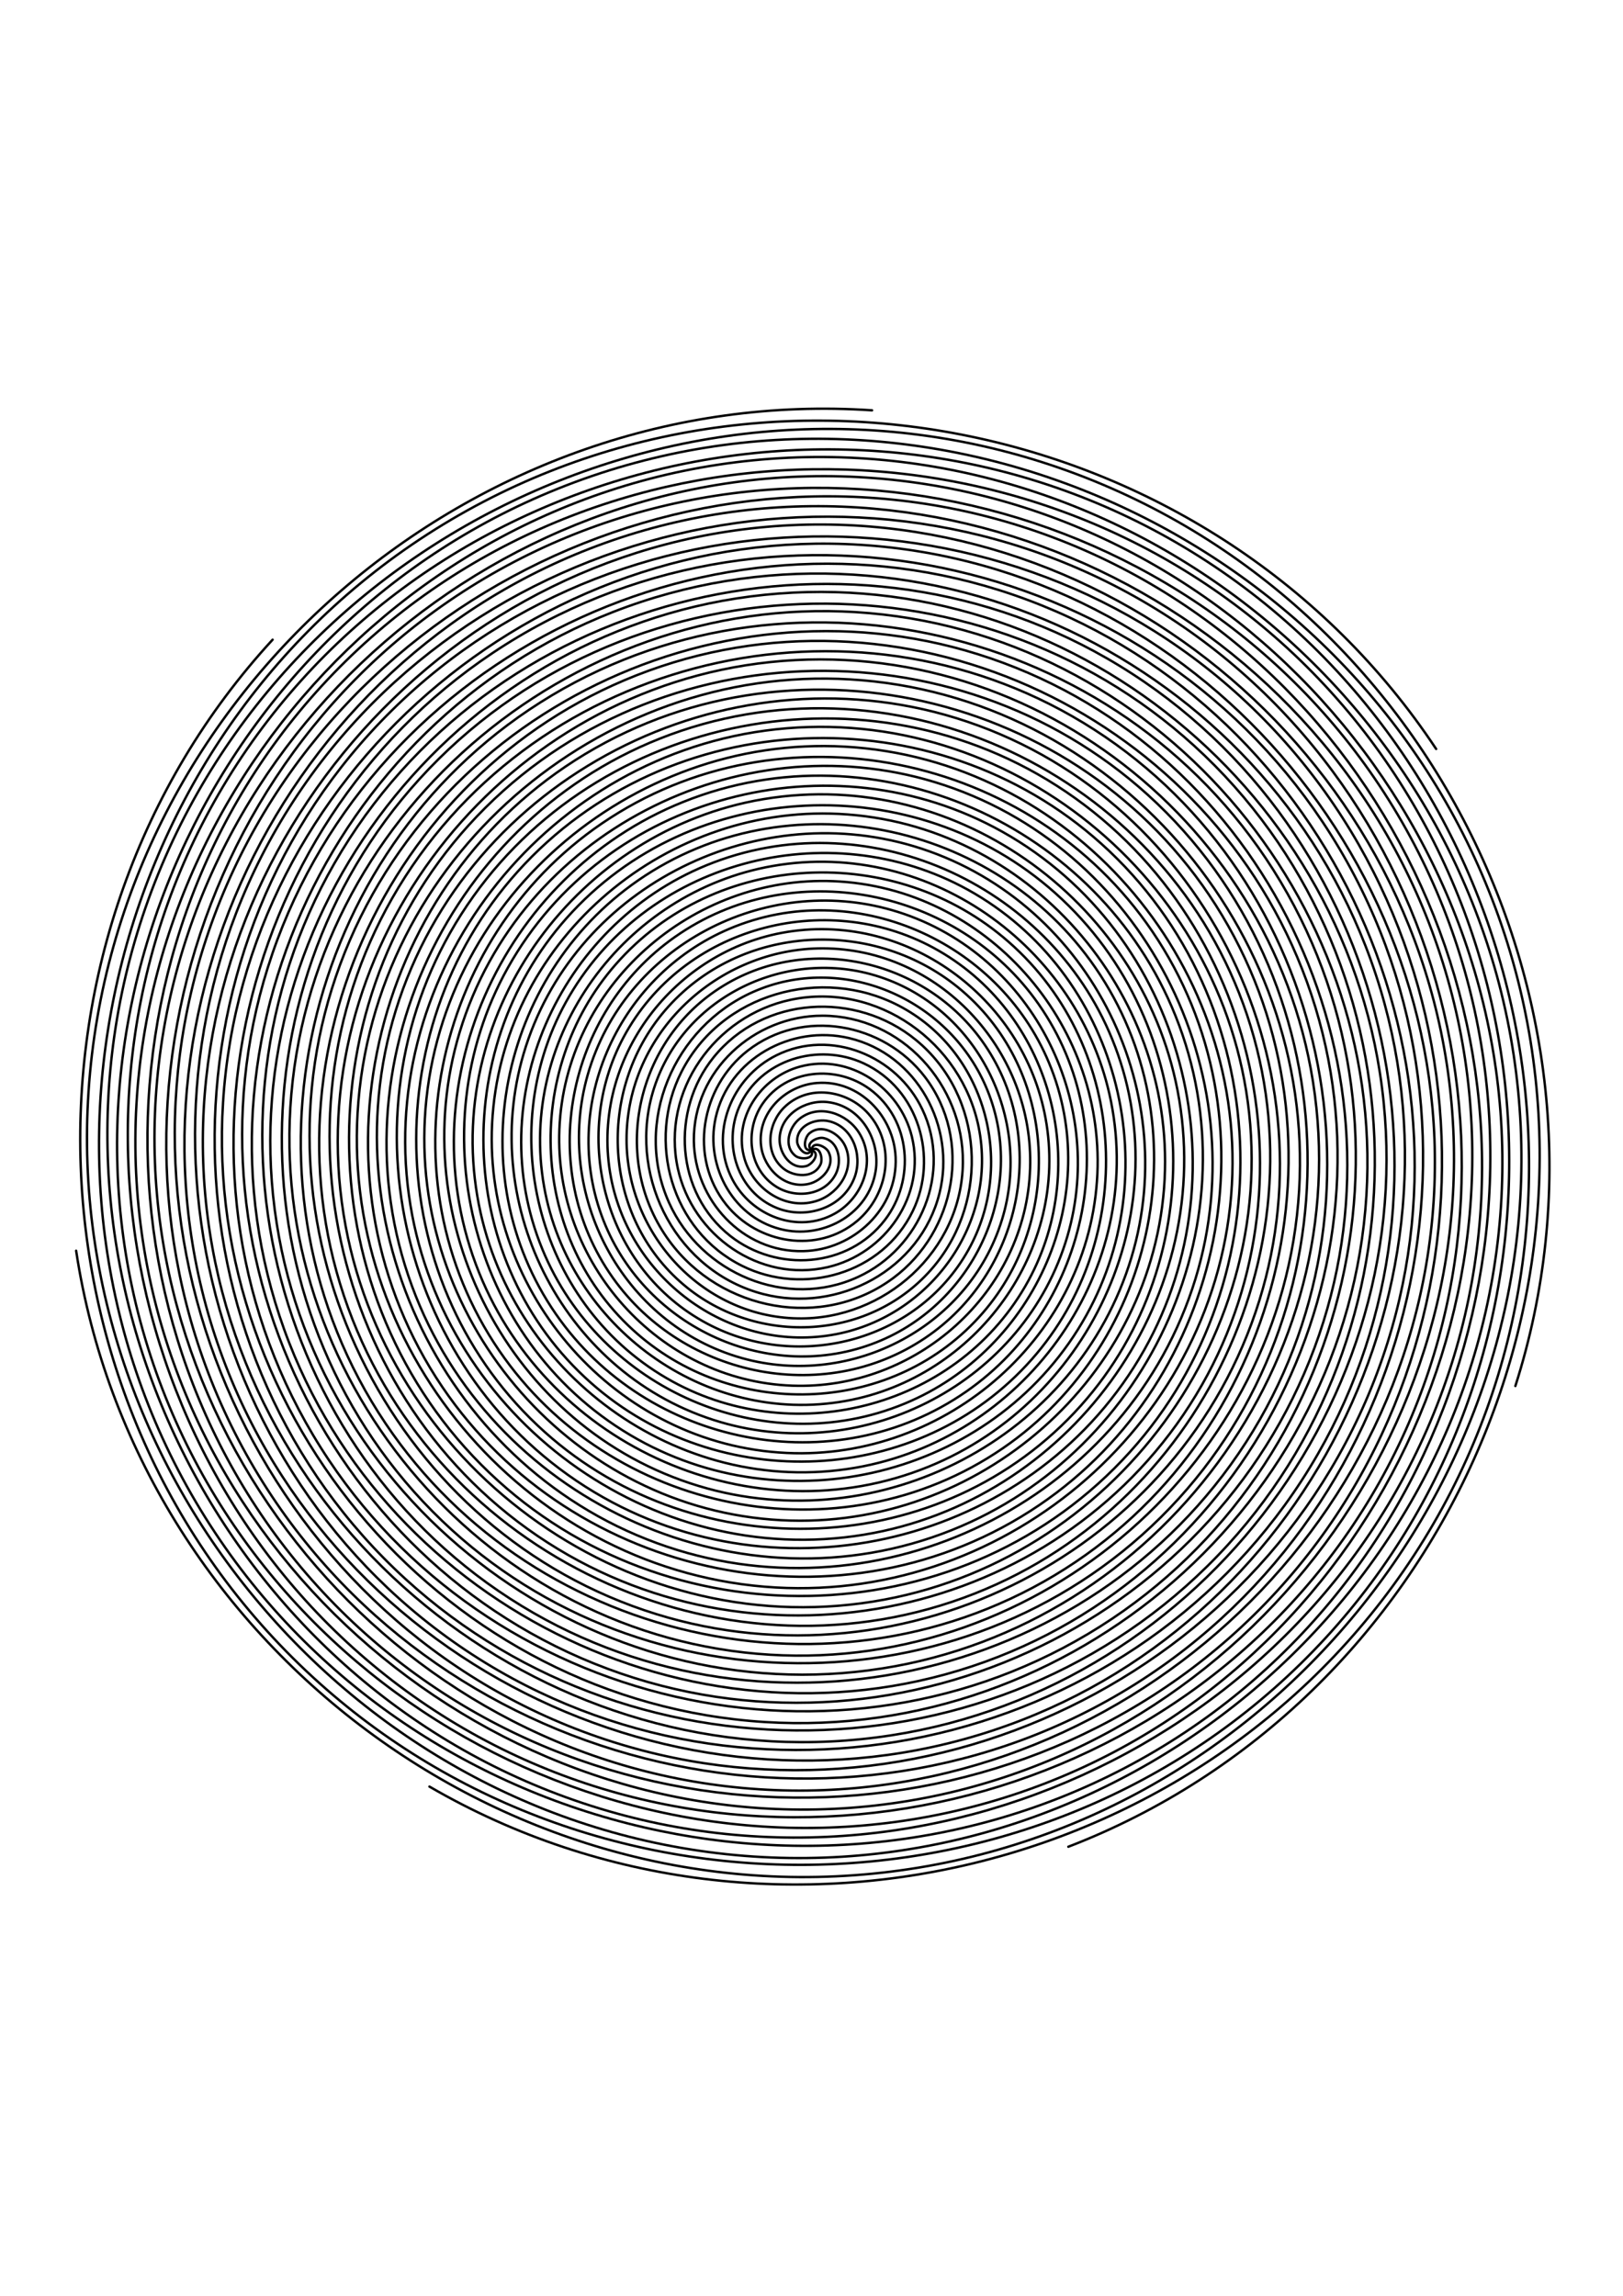 <svg xmlns="http://www.w3.org/2000/svg" viewBox="0 0 744.09 1052.4" enable-background="new"><defs><filter id="b"><feBlend in2="BackgroundImage" mode="screen"/></filter><filter id="a"><feBlend in2="BackgroundImage" mode="screen"/></filter></defs><g stroke-linejoin="round" stroke="#000" stroke-linecap="round" stroke-width=".996" fill="none"><path d="M372.073 527.252c.372-4.64 6.44-1.778 7.707.634 3.44 6.516-2.84 13.371-8.967 14.786-10.962 2.522-20.543-6.944-21.868-17.315-1.945-15.206 11.07-27.831 25.642-28.937 19.424-1.49 35.178 15.209 36.025 33.98 1.066 23.637-19.35 42.55-42.322 43.098-27.833.678-49.928-23.481-50.177-50.655-.3-32.035 27.615-57.33 59.003-57.259 36.228.074 64.725 31.76 64.331 67.345-.445 40.421-35.903 72.122-75.677 71.41-44.635-.805-79.54-40.033-78.492-84.025 1.162-48.825 44.168-86.941 92.352-85.561 53.03 1.516 94.362 48.314 92.65 100.69-1.866 57.225-52.455 101.774-109.034 99.723-61.42-2.213-109.19-56.586-106.8-117.366 2.566-65.626 60.725-116.602 125.713-113.883 69.815 2.924 124.013 64.866 120.955 134.056-3.271 74.01-69.006 131.424-142.387 128.034-78.222-3.617-138.846-73.153-135.123-150.727 3.97-82.427 77.29-146.272 159.069-142.195 86.613 4.313 153.69 81.42 149.273 167.401-4.657 90.825-85.566 161.11-175.743 156.347-95.01-5-168.521-89.707-163.425-184.076 5.353-99.215 93.844-175.948 192.415-170.513 103.42 5.707 183.368 97.99 177.595 200.762-6.055 107.616-102.131 190.78-209.105 184.668-111.817-6.393-198.197-106.262-191.746-217.437 6.741-116.013 110.408-205.618 225.779-198.819 120.215 7.08 213.035 114.539 205.898 234.112-7.428 124.41-118.686 220.455-242.454 212.97-128.612-7.767-227.873-122.816-220.049-250.786 8.115-132.808 126.953-235.3 259.125-227.137 137.013 8.468 242.72 131.1 234.219 267.472-8.816 141.21-135.246 250.142-275.815 241.292-145.4-9.149-257.558-139.377-248.37-284.147 9.503-149.606 143.523-264.98 292.489-255.443 153.799 9.835 272.397 147.654 262.522 300.822-10.184 157.994-151.8 279.817-309.155 269.6C185.921 809.645 60.883 664.236 71.444 502.671 82.314 336.28 231.52 208.016 397.279 218.91c170.599 11.22 302.082 164.214 290.843 334.183-11.563 174.797-168.36 309.502-342.525 297.915-178.993-11.91-316.92-172.491-304.994-350.857 12.249-183.195 176.638-324.34 359.2-312.067" stroke-width="1.1"/><path d="M372.055 527.24c-3.384-3.197 2.647-6.135 5.322-5.613 7.234 1.4 8.646 10.589 5.912 16.251-4.898 10.126-18.279 11.668-27.194 6.207-13.074-8.006-14.767-26.06-6.504-38.114 11.003-16.077 33.888-17.903 49.054-6.808 19.096 13.971 21.057 41.733 7.098 59.987-16.901 22.125-49.574 24.222-70.916 7.4-25.164-19.829-27.405-57.433-7.694-81.86 22.745-28.2 65.296-30.577 92.794-7.984 31.235 25.66 33.747 73.157 8.284 103.722-28.58 34.296-81.023 36.944-114.666 8.579-37.34-31.482-40.126-88.882-8.876-125.586 34.391-40.395 96.762-43.315 136.526-9.18 43.449 37.29 46.5 104.631 9.47 147.459-40.189 46.502-112.497 49.697-158.388 9.771-49.56-43.098-52.883-120.366-10.065-169.332 46-52.602 128.235-56.068 180.265-10.355 55.655 48.899 59.253 136.104 10.656 191.194-51.805 58.723-143.984 62.443-202.135 10.961-61.78-54.714-65.642-151.86-11.25-213.068 57.601-64.829 159.726-68.838 223.997-11.552 67.896 60.508 72.027 167.606 11.842 234.93-63.396 70.947-175.475 75.214-245.86 12.144-74.003-66.305-78.413-183.352-12.448-256.8 69.215-77.06 191.232-81.602 267.744-12.742 80.113 72.114 84.788 199.101 13.032 278.677-75.009 83.177-206.967 87.984-289.607 13.333-86.23-77.907-91.173-214.846-13.623-300.54 80.803-89.294 222.712-94.369 311.47-13.924C618.642 448.1 623.853 594.99 540.509 686.8c-86.597 95.411-238.458 100.754-333.332 14.515-98.465-89.495-103.954-246.334-14.82-344.272C284.762 255.52 446.571 249.9 547.573 341.93c104.575 95.303 110.332 262.093 15.404 366.148-98.188 107.636-269.96 113.528-377.079 15.705C75.206 622.685 69.181 445.943 169.903 335.77c103.982-113.753 285.705-119.913 398.942-16.295 116.805 106.88 123.102 293.584 16.596 409.87-109.786 119.873-301.46 126.302-420.814 16.89-122.923-112.674-129.488-309.33-17.191-431.743 115.582-125.984 317.206-132.687 442.687-17.485C719.167 415.487 726 622.094 607.9 750.628c-121.378 132.097-332.952 139.073-464.55 18.077C8.187 644.43 1.086 427.873 124.981 293.22" stroke-width="1.1"/><path d="M372.065 527.217c-4.611.637-3.125-5.905-1.043-7.663 5.62-4.764 13.669-.11 16.372 5.567 4.827 10.159-2.35 21.557-12.19 25.088-14.428 5.18-29.564-4.807-33.787-18.796-5.645-18.645 7.262-37.63 25.409-42.507 22.85-6.14 45.722 9.715 51.213 32.029 6.666 27.03-12.158 53.817-38.638 59.922-31.216 7.203-61.937-14.598-68.639-45.261-7.743-35.39 17.049-70.053 51.882-77.345 39.565-8.284 78.168 19.5 86.053 58.491 8.842 43.758-21.933 86.302-65.114 94.77-47.926 9.397-94.422-24.373-103.47-71.72-9.958-52.108 26.822-102.562 78.334-112.189 56.28-10.524 110.692 29.265 120.895 84.953 11.089 60.452-31.699 118.826-91.563 129.604-64.634 11.65-126.956-34.142-138.32-98.186-12.205-68.802 36.587-135.086 104.806-147.025C427.24 384.177 497.481 435.979 510 508.364c13.343 77.16-41.478 151.356-118.028 164.455-81.343 13.904-159.5-43.916-173.16-124.649-14.474-85.503 46.348-167.634 131.257-181.87 89.69-15.045 175.774 48.798 190.575 137.878 15.615 93.851-51.24 183.904-144.486 199.285-98.034 16.176-192.049-53.679-208.005-151.1-16.738-102.216 56.126-200.189 157.723-216.721 106.388-17.303 208.319 58.57 225.427 164.343 17.879 110.564-61.004 216.453-170.953 234.137-114.735 18.443-224.593-63.452-242.842-177.573-19.02-118.911 65.886-232.727 184.182-251.552 123.083-19.585 240.867 68.334 260.257 190.802 20.161 127.26-70.767 249.001-197.41 268.967C273.104 785.492 147.39 691.56 126.85 560.74c-21.288-135.613 75.652-265.285 210.648-286.402 139.785-21.853 273.425 78.1 295.108 217.268 22.432 143.95-80.534 281.56-223.877 303.817-148.133 22.994-289.7-82.981-312.524-230.497-23.574-152.298 85.416-297.833 237.107-321.232 156.47-24.14 305.974 87.863 329.942 243.715 24.71 160.657-90.3 314.119-250.34 338.659-164.817 25.28-322.248-92.745-347.367-256.95-25.846-169 95.182-330.391 263.572-356.083 173.176-26.417 338.533 97.63 364.79 270.192 26.982 177.348-100.064 346.667-276.802 373.5C235.584 884.284 62.3 754.215 34.902 573.305" stroke-width="1.1"/><path d="M372.084 527.2c-2.391 3.995-6.561-1.26-6.628-3.985-.194-7.365 8.474-10.726 14.593-9.279 10.943 2.599 15.336 15.331 11.926 25.215-4.997 14.492-22.26 20.04-35.812 14.573-18.072-7.275-24.791-29.227-17.23-46.43 9.523-21.659 36.207-29.563 57.042-19.871 25.249 11.73 34.345 43.18 22.523 67.648-13.932 28.849-50.167 39.148-78.27 25.172-32.442-16.125-43.942-57.16-27.814-88.884 18.317-36.035 64.153-48.734 99.49-30.465 39.654 20.508 53.552 71.144 33.113 110.113-22.685 43.25-78.13 58.354-120.71 35.759-46.863-24.867-63.168-85.137-38.416-131.328 27.038-50.469 92.133-67.976 141.94-41.057 54.076 29.21 72.794 99.124 43.71 152.547-31.392 57.688-106.121 77.601-163.17 46.357-61.285-33.569-82.41-113.118-48.999-173.782 35.74-64.892 120.114-87.218 184.39-51.65 68.513 37.915 92.03 127.119 54.307 195.005-40.097 72.126-134.12 96.855-205.618 56.95-75.728-42.26-101.673-141.112-59.602-216.226 44.435-79.349 148.117-106.486 226.838-62.243 82.95 46.597 111.295 155.113 64.895 237.445-48.778 86.562-162.114 116.118-248.061 67.552-90.175-50.96-120.932-169.12-70.2-258.684 53.13-93.781 176.116-125.74 269.296-72.842 97.398 55.297 130.558 183.108 75.494 279.904-57.469 101.004-190.114 135.371-290.517 78.136-104.62-59.635-140.189-197.105-80.787-301.124 61.807-108.227 204.11-145.003 311.736-83.43 111.844 63.973 149.82 211.102 86.081 322.344-66.144 115.45-218.102 154.644-332.96 88.738C125.602 671.053 85.207 514.27 153.28 395.796c70.497-122.67 232.114-164.271 354.194-94.028 126.28 72.654 169.09 239.105 96.68 364.802-74.835 129.892-246.111 173.903-375.415 99.322C95.235 688.9 50.018 512.79 126.765 379.87c79.164-137.11 260.108-183.534 396.629-104.625 140.731 81.34 188.357 267.109 107.272 407.251-83.5 144.332-274.104 193.166-417.858 109.924C64.86 706.74 14.82 511.315 100.237 363.94c87.848-151.56 288.11-202.803 439.093-115.214 155.167 90.02 207.62 295.102 117.865 449.7C565.009 857.21 355.087 910.86 196.882 818.934" stroke-width="1.1"/><path d="M372.057 527.24c1.617 4.366-5.091 4.326-7.257 2.672-5.864-4.46-3.056-13.323 1.904-17.187 8.878-6.905 21.556-2.356 27.126 6.49 8.17 12.972 1.685 29.905-11.064 37.046-16.988 9.535-38.31 1.027-46.986-15.64-10.924-20.987-.377-46.74 20.226-56.915 24.956-12.34 55.172.262 66.845 24.801 13.767 28.927-.893 63.626-29.389 76.785-32.886 15.195-72.079-1.536-86.713-33.975-16.623-36.845 2.178-80.532 38.55-96.643 40.819-18.073 89 2.8 106.582 43.137 19.514 44.769-3.43 97.454-47.71 116.501-48.732 20.964-105.93-4.064-126.442-52.286-22.416-52.684 4.697-114.396 56.872-136.371 56.635-23.868 122.863 5.319 146.3 61.447 25.32 60.598-5.95 131.329-66.034 156.24-64.547 26.76-139.794-6.584-166.168-70.62-28.212-68.5 7.217-148.26 75.195-176.099 72.463-29.673 156.736 7.851 186.04 79.772 31.123 76.426-8.475 165.215-84.358 195.968-80.367 32.577-173.682-9.096-205.898-88.932-34.038-84.331 9.73-182.159 93.518-215.827 88.272-35.492 190.624 10.363 225.757 98.093 36.942 92.234-10.986 199.102-102.67 235.698-96.196 38.392-207.578-11.62-245.637-107.257C150.802 493.99 202.9 378.094 302.49 338.572 406.59 297.265 527 351.447 567.984 454.99c42.76 108.053-13.508 232.987-121.003 275.424-112.006 44.222-241.455-14.13-285.354-125.578-45.674-115.958 14.765-249.931 130.164-295.283 119.911-47.137 258.398 15.387 305.212 134.74 48.59 123.862-16.01 266.875-139.315 315.152-127.825 50.04-275.353-16.643-325.092-143.902-51.492-131.777 17.278-283.83 148.488-335.021 135.72-52.956 292.296 17.9 344.951 153.063 54.406 139.682-18.534 300.773-157.65 354.88-143.623 55.871-309.239-19.156-364.809-162.224-57.322-147.576 19.79-317.717 166.8-374.74 151.539-58.784 326.194 20.413 384.678 171.386 60.238 155.48-21.045 334.66-175.96 394.61-159.444 61.692-343.139-21.67-404.55-180.55-63.15-163.395 22.304-351.614 185.135-414.476 167.348-64.603 360.082 22.925 424.407 189.71 66.066 171.3-23.559 368.557-194.295 434.334" stroke-width="1.1"/><path d="M372.077 527.187c4.416 1.473.184 6.679-2.461 7.331-7.15 1.78-12.302-5.96-12.209-12.247.177-11.246 11.662-18.282 22.048-17.085 15.23 1.753 24.37 17.414 21.955 31.825-3.205 19.216-23.19 30.513-41.618 26.84-23.204-4.625-36.679-28.976-31.71-51.411 6.007-27.186 34.754-42.852 61.197-36.587 31.175 7.38 49.05 40.54 41.464 70.998-8.746 35.156-46.335 55.237-80.791 46.333-39.138-10.112-61.426-52.13-51.21-90.576 11.47-43.144 57.916-67.639 100.377-56.088 47.126 12.821 73.835 63.703 60.957 110.155-14.171 51.124-69.505 80.047-119.948 65.842-55.114-15.514-86.251-75.3-70.711-129.741 16.856-59.104 81.087-92.464 139.526-75.589 63.102 18.207 98.668 86.882 80.466 149.328-19.558 67.084-92.677 104.872-159.12 85.335-71.075-20.9-111.077-98.471-90.213-168.906 22.243-75.08 104.273-117.289 178.699-95.097 79.078 23.593 123.508 110.068 99.967 188.492-24.928 83.06-115.856 129.72-198.278 104.844-87.067-26.271-135.932-121.659-109.713-208.07 27.605-91.05 127.453-142.138 217.856-114.591 95.047 28.956 148.356 133.248 119.475 227.649-30.306 99.045-139.05 154.568-237.45 124.352C207.597 678.874 149.86 565.678 181.41 463.28c32.984-107.034 150.633-166.985 257.029-134.099 111.024 34.327 173.197 156.435 138.968 266.821-35.661 115.023-162.222 179.41-276.606 143.846-119.013-37.004-185.622-168.024-148.716-286.4 38.34-123.01 173.812-191.833 296.185-153.592 127.002 39.682 198.054 179.607 158.478 305.978-41.032 131-185.41 204.266-315.78 163.355C155.98 726.814 80.492 577.977 122.746 443.617c43.701-138.98 196.999-216.69 335.357-173.101 142.978 45.052 222.902 202.801 177.97 345.15-46.378 146.97-208.588 229.114-354.935 182.848-150.96-47.722-235.326-214.391-187.725-364.721 49.065-154.965 220.186-241.546 374.522-192.602 158.948 50.399 247.75 225.98 197.48 384.307-51.747 162.949-231.777 253.97-394.11 202.356C104.362 774.77 11.125 590.276 64.08 423.953c54.428-170.934 243.366-266.394 413.687-212.103 174.932 55.762 272.606 249.168 216.972 423.48" stroke-width="1.1"/><path d="M372.044 527.163c3.914-2.52 5.322 4.04 4.174 6.51-3.09 6.69-12.35 5.86-17.194 1.85-8.658-7.18-6.951-20.542.486-27.89 10.904-10.777 28.84-8.097 38.563 2.812 12.976 14.533 9.268 37.19-5.136 49.258-18.138 15.195-45.562 10.451-59.943-7.473-17.434-21.708-11.646-53.933 9.798-70.627 25.277-19.684 62.325-12.854 81.322 12.134 21.934 28.835 14.051 70.718-14.47 92.007-32.393 24.182-79.11 15.247-102.69-16.795-26.455-35.962-16.467-87.514 19.13-113.386 39.508-28.715 95.906-17.675 124.06 21.455 30.985 43.065 18.884 104.321-23.781 134.755-46.61 33.255-112.724 20.093-145.439-26.117-35.526-50.156-21.312-121.126 28.442-156.123 53.712-37.797 129.53-22.52 166.818 30.777 40.057 57.26 23.73 137.933-33.113 177.504-60.805 42.327-146.336 24.938-188.187-35.439-44.61-64.36-26.148-154.75 37.763-198.882 67.917-46.88 163.164-27.368 209.566 40.1 49.15 71.45 28.588 171.566-42.424 220.25-75.007 51.432-179.98 29.797-230.935-44.76-53.702-78.543-31.006-188.385 47.085-241.62 82.099-55.973 196.798-32.226 252.314 49.41 58.245 85.655 33.436 205.212-51.745 263.01-89.2 60.515-213.615 34.644-273.694-54.081-62.797-92.746-35.864-222.018 56.406-284.379 96.292-65.067 230.432-37.073 295.063 58.743 67.349 99.836 38.293 238.834-61.067 305.747-103.382 69.618-247.25 39.502-316.432-63.404-71.9-106.927-40.722-255.651 65.729-327.116 110.472-74.17 264.065-41.942 337.81 68.054 76.442 114.028 43.152 272.479-70.388 348.506-117.575 78.712-280.894 44.36-359.191-72.725-80.993-121.108-45.58-289.296 75.05-369.875 124.665-83.264 297.71-46.79 380.56 77.386 85.545 128.199 48.01 306.113-79.712 391.244-131.744 87.815-314.527 49.219-401.927-82.037-90.097-135.3-50.44-322.94 84.372-412.623 138.834-92.366 331.343-51.648 423.306 86.697 94.643 142.391 52.87 339.757-89.032 434.003-145.936 96.92-348.171 54.078-444.687-91.369-99.19-149.481-55.298-356.574 93.694-455.37 153.026-101.472 364.988-56.508 466.055 96.029" stroke-width="1.1"/></g></svg>